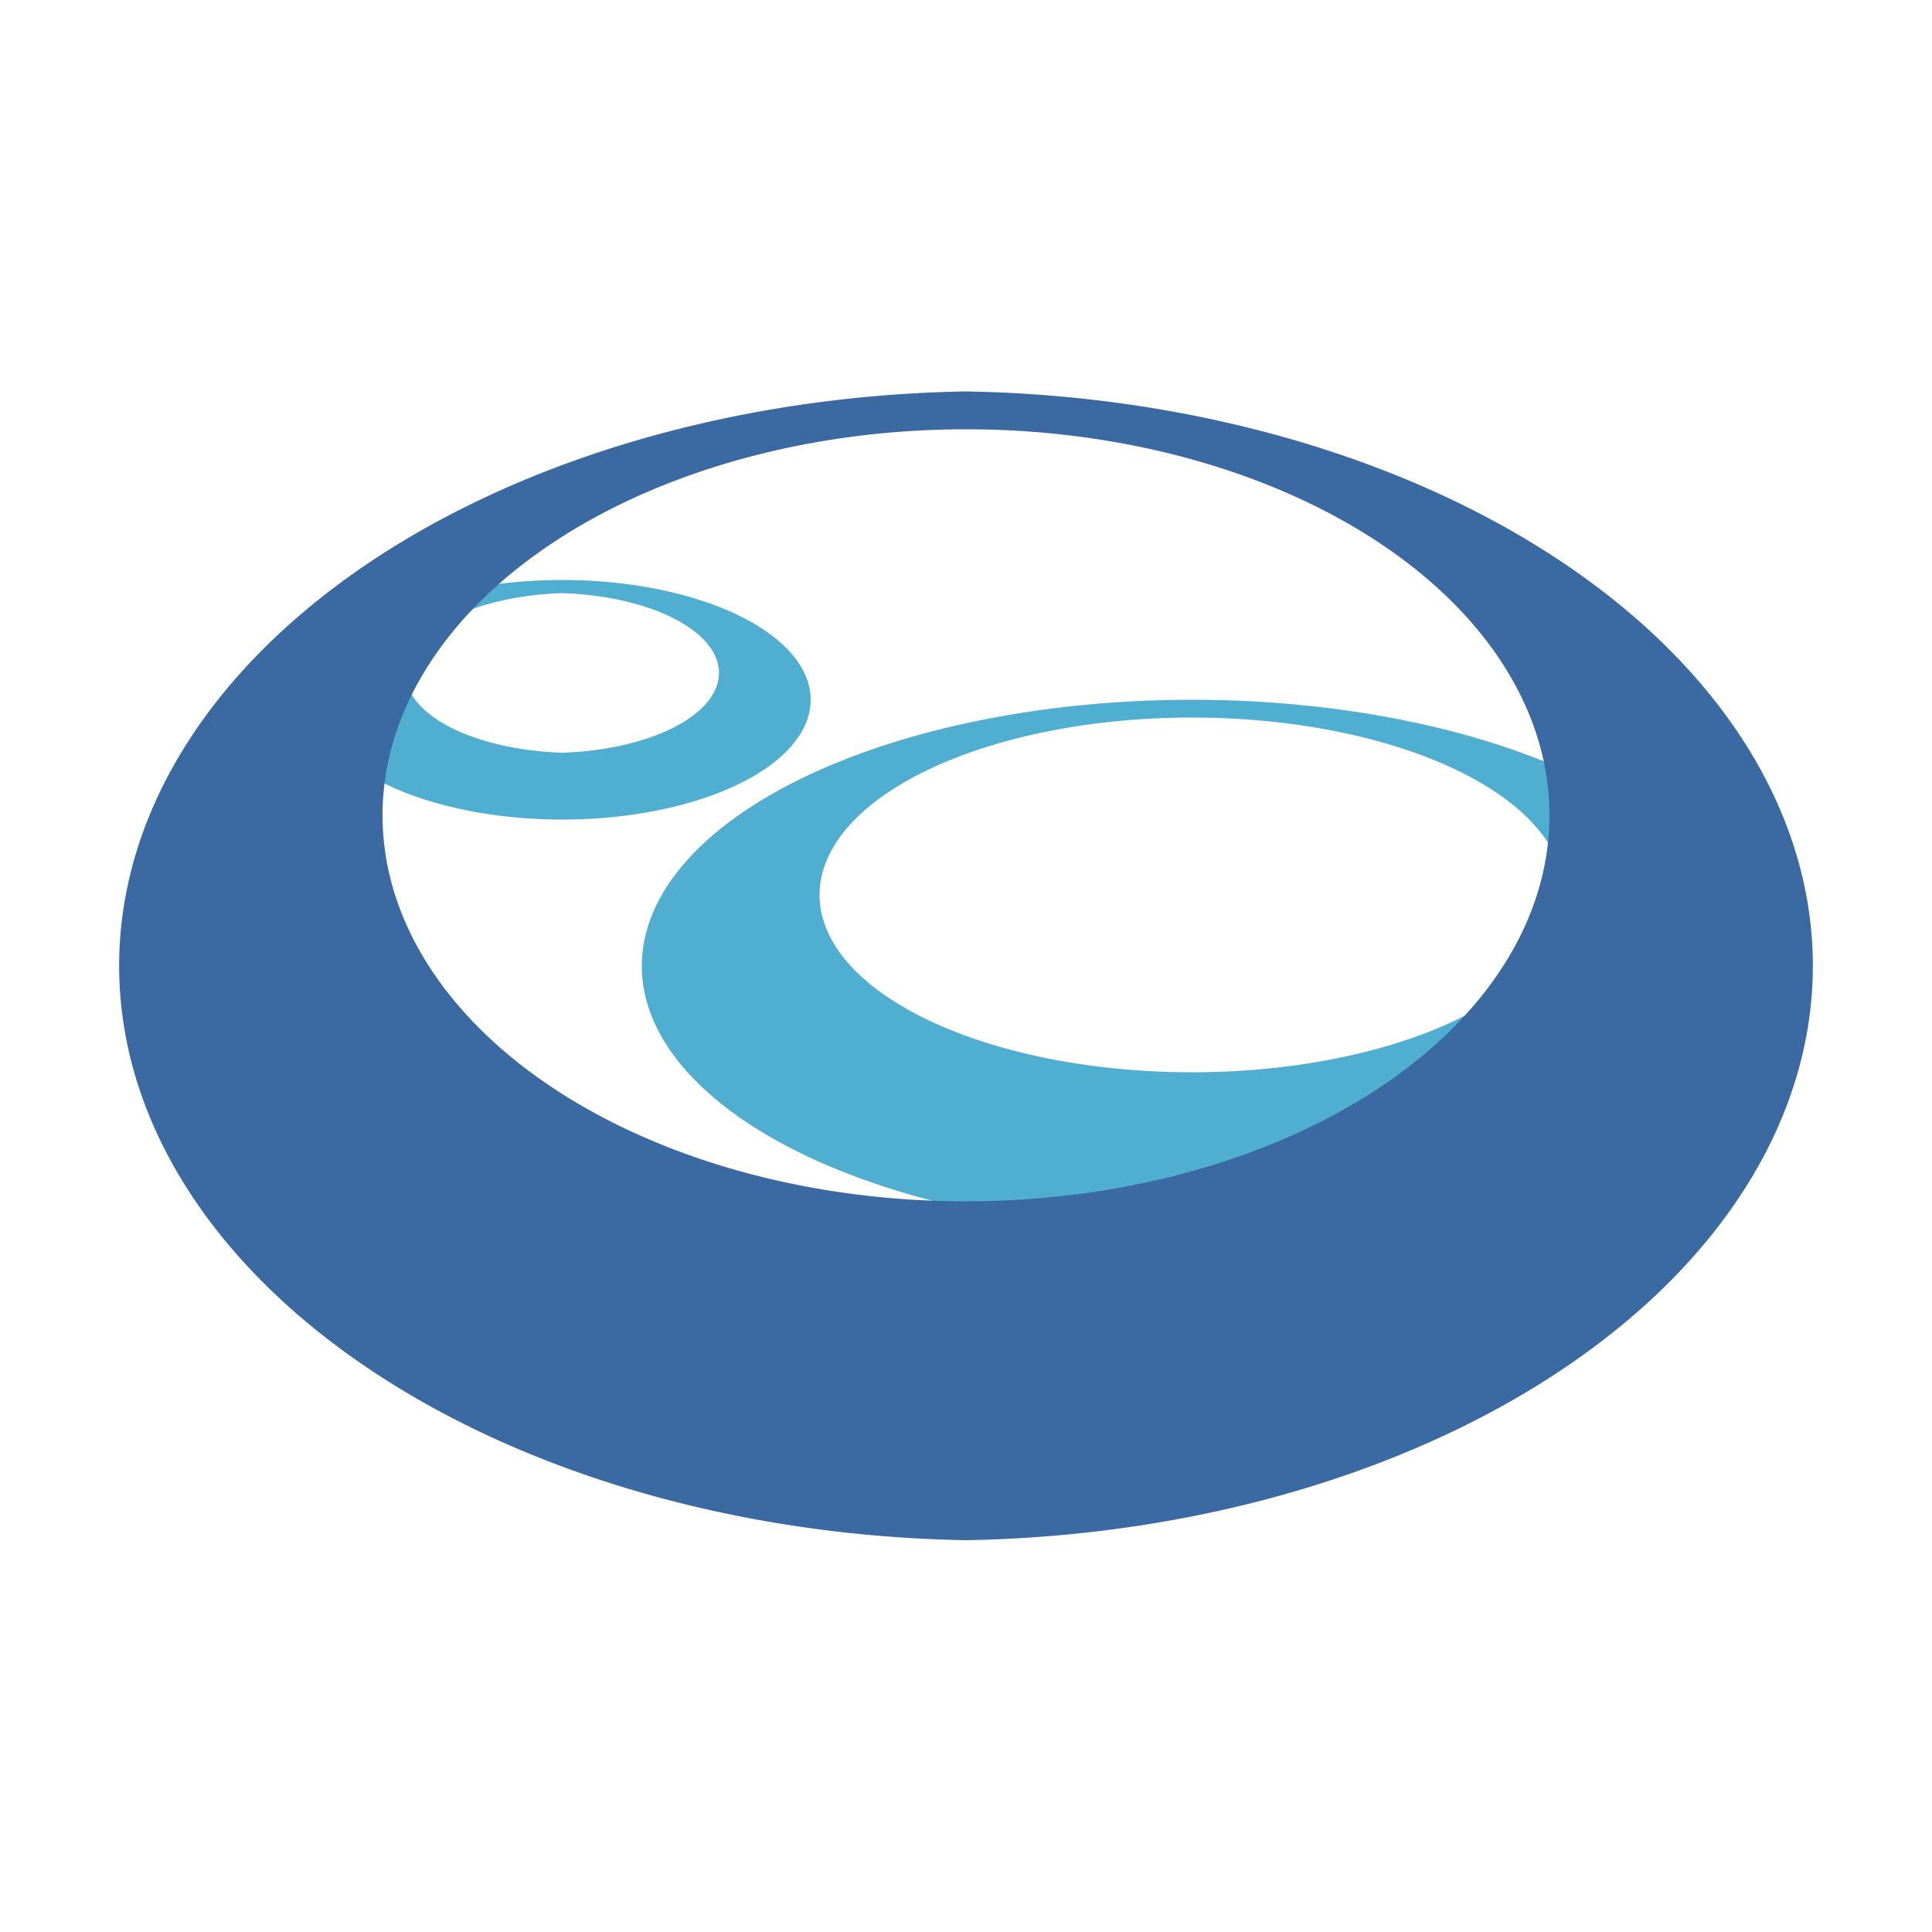 <?xml version="1.0" encoding="UTF-8"?> <svg xmlns="http://www.w3.org/2000/svg" width="500" height="500" version="1.1"><path d="m145.5 150.1a64.3 31 0 0 0 0 62 64.3 31 0 0 0 0-62zm0 3.4a43.6 20.7 0 0 1 0 41.3 43.6 20.7 0 0 1 0-41.3zm163 27.6a142.4 68.9 0 0 0 0 137.8 142.4 68.9 0 0 0 0-137.8zm0 4.6a96.4 45.9 0 0 1 0 91.8 96.4 45.9 0 0 1 0-91.8z" fill="#50aed1"></path><path d="m250 101.3a225 148.7 0 0 0 0 297.3 225 148.7 0 0 0 0-297.3zm0 9.8a151 99.9 0 0 1 0 199.8 151 99.9 0 0 1 0-199.8z" fill="#3b69a1"></path></svg> 